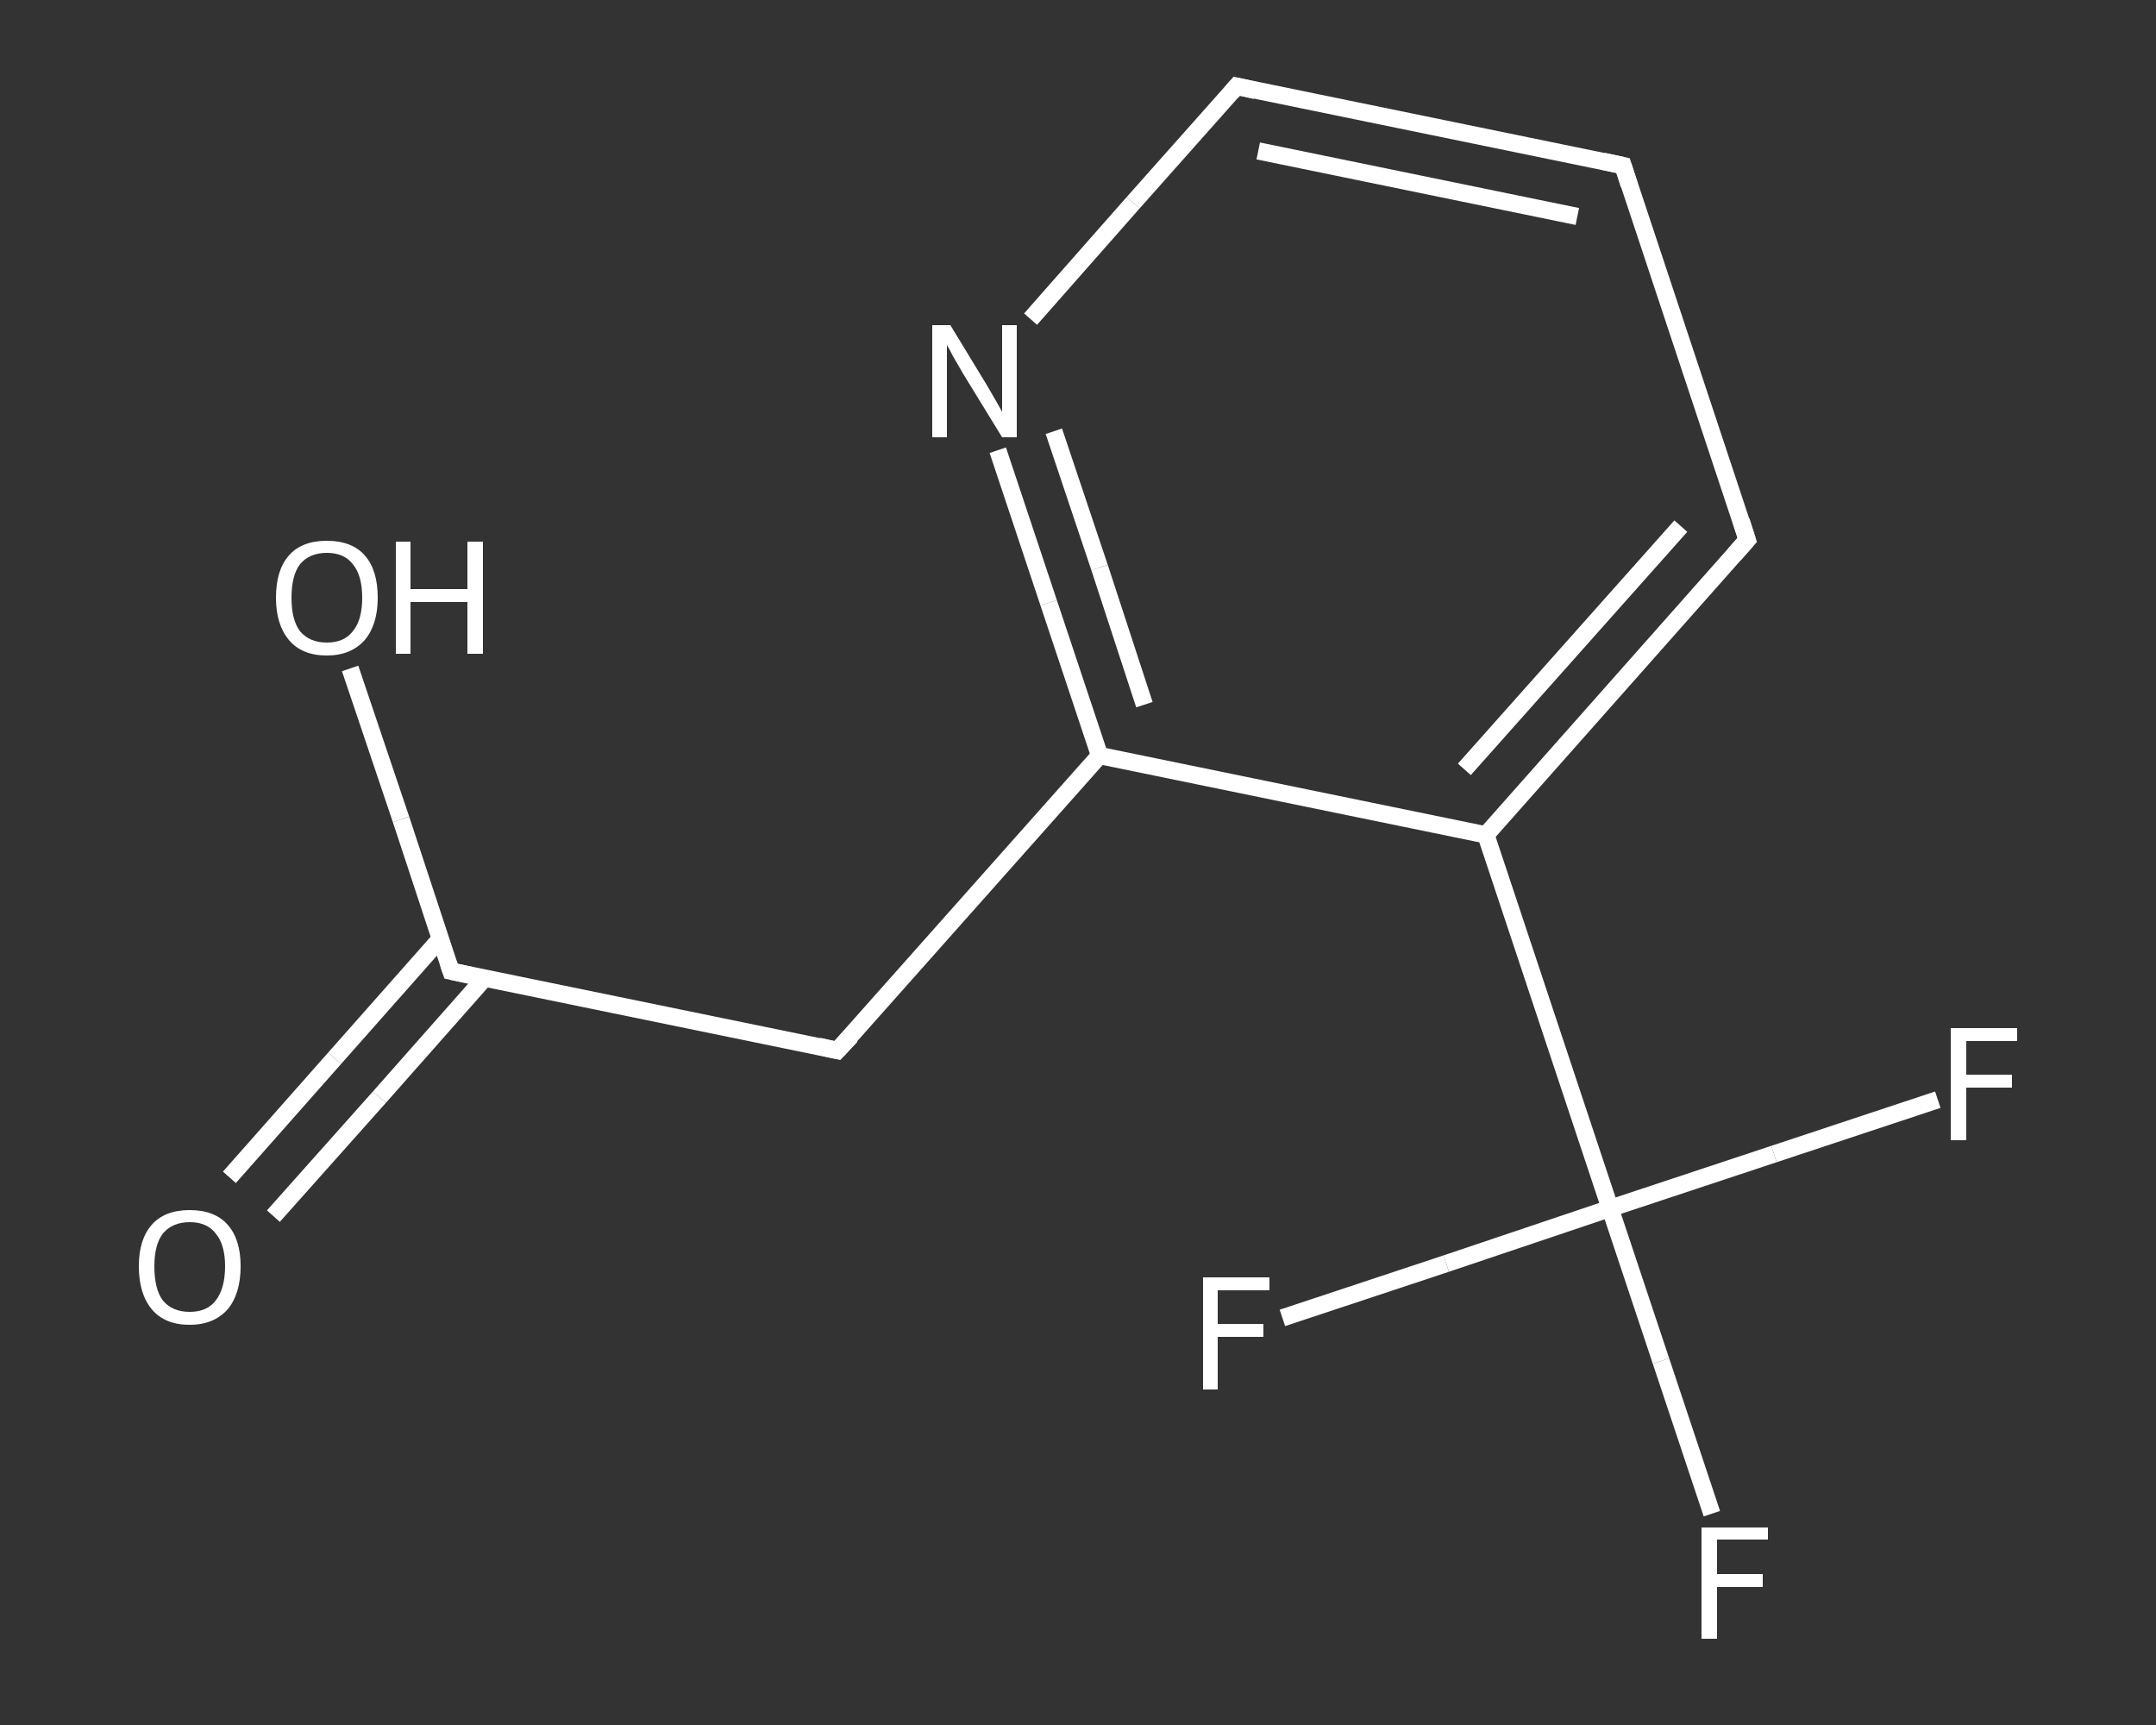 <?xml version='1.0' encoding='iso-8859-1'?>
<svg version='1.1' baseProfile='full'
              xmlns='http://www.w3.org/2000/svg'
                      xmlns:rdkit='http://www.rdkit.org/xml'
                      xmlns:xlink='http://www.w3.org/1999/xlink'
                  xml:space='preserve'
width='250px' height='200px' viewBox='0 0 250 200'>
<rect x="0" y="0" width="250" height="200" fill="#333333" stroke="none"/>
<!-- END OF HEADER -->
<rect style='opacity:1.0;fill:transparent;stroke:none' width='250.0' height='200.0' x='0.0' y='0.0'> </rect>
<path class='bond-0 atom-0 atom-1' d='M 26.6,136.5 L 38.8,122.7' style='fill:none;fill-rule:evenodd;stroke:#FFFFFF;stroke-width:2.0px;stroke-linecap:butt;stroke-linejoin:miter;stroke-opacity:1' />
<path class='bond-0 atom-0 atom-1' d='M 38.8,122.7 L 51.1,108.8' style='fill:none;fill-rule:evenodd;stroke:#FFFFFF;stroke-width:2.0px;stroke-linecap:butt;stroke-linejoin:miter;stroke-opacity:1' />
<path class='bond-0 atom-0 atom-1' d='M 31.7,141.0 L 44.0,127.2' style='fill:none;fill-rule:evenodd;stroke:#FFFFFF;stroke-width:2.0px;stroke-linecap:butt;stroke-linejoin:miter;stroke-opacity:1' />
<path class='bond-0 atom-0 atom-1' d='M 44.0,127.2 L 56.2,113.4' style='fill:none;fill-rule:evenodd;stroke:#FFFFFF;stroke-width:2.0px;stroke-linecap:butt;stroke-linejoin:miter;stroke-opacity:1' />
<path class='bond-1 atom-1 atom-2' d='M 52.3,112.6 L 46.5,95.0' style='fill:none;fill-rule:evenodd;stroke:#FFFFFF;stroke-width:2.0px;stroke-linecap:butt;stroke-linejoin:miter;stroke-opacity:1' />
<path class='bond-1 atom-1 atom-2' d='M 46.5,95.0 L 40.6,77.5' style='fill:none;fill-rule:evenodd;stroke:#FFFFFF;stroke-width:2.0px;stroke-linecap:butt;stroke-linejoin:miter;stroke-opacity:1' />
<path class='bond-2 atom-1 atom-3' d='M 52.3,112.6 L 97.1,121.8' style='fill:none;fill-rule:evenodd;stroke:#FFFFFF;stroke-width:2.0px;stroke-linecap:butt;stroke-linejoin:miter;stroke-opacity:1' />
<path class='bond-3 atom-3 atom-4' d='M 97.1,121.8 L 127.5,87.6' style='fill:none;fill-rule:evenodd;stroke:#FFFFFF;stroke-width:2.0px;stroke-linecap:butt;stroke-linejoin:miter;stroke-opacity:1' />
<path class='bond-4 atom-4 atom-5' d='M 127.5,87.6 L 121.6,69.9' style='fill:none;fill-rule:evenodd;stroke:#FFFFFF;stroke-width:2.0px;stroke-linecap:butt;stroke-linejoin:miter;stroke-opacity:1' />
<path class='bond-4 atom-4 atom-5' d='M 121.6,69.9 L 115.7,52.2' style='fill:none;fill-rule:evenodd;stroke:#FFFFFF;stroke-width:2.0px;stroke-linecap:butt;stroke-linejoin:miter;stroke-opacity:1' />
<path class='bond-4 atom-4 atom-5' d='M 132.7,81.7 L 127.5,65.8' style='fill:none;fill-rule:evenodd;stroke:#FFFFFF;stroke-width:2.0px;stroke-linecap:butt;stroke-linejoin:miter;stroke-opacity:1' />
<path class='bond-4 atom-4 atom-5' d='M 127.5,65.8 L 122.2,50.0' style='fill:none;fill-rule:evenodd;stroke:#FFFFFF;stroke-width:2.0px;stroke-linecap:butt;stroke-linejoin:miter;stroke-opacity:1' />
<path class='bond-5 atom-5 atom-6' d='M 119.5,37.0 L 131.4,23.5' style='fill:none;fill-rule:evenodd;stroke:#FFFFFF;stroke-width:2.0px;stroke-linecap:butt;stroke-linejoin:miter;stroke-opacity:1' />
<path class='bond-5 atom-5 atom-6' d='M 131.4,23.5 L 143.4,10.0' style='fill:none;fill-rule:evenodd;stroke:#FFFFFF;stroke-width:2.0px;stroke-linecap:butt;stroke-linejoin:miter;stroke-opacity:1' />
<path class='bond-6 atom-6 atom-7' d='M 143.4,10.0 L 188.2,19.2' style='fill:none;fill-rule:evenodd;stroke:#FFFFFF;stroke-width:2.0px;stroke-linecap:butt;stroke-linejoin:miter;stroke-opacity:1' />
<path class='bond-6 atom-6 atom-7' d='M 145.9,17.5 L 182.9,25.1' style='fill:none;fill-rule:evenodd;stroke:#FFFFFF;stroke-width:2.0px;stroke-linecap:butt;stroke-linejoin:miter;stroke-opacity:1' />
<path class='bond-7 atom-7 atom-8' d='M 188.2,19.2 L 202.6,62.6' style='fill:none;fill-rule:evenodd;stroke:#FFFFFF;stroke-width:2.0px;stroke-linecap:butt;stroke-linejoin:miter;stroke-opacity:1' />
<path class='bond-8 atom-8 atom-9' d='M 202.6,62.6 L 172.3,96.8' style='fill:none;fill-rule:evenodd;stroke:#FFFFFF;stroke-width:2.0px;stroke-linecap:butt;stroke-linejoin:miter;stroke-opacity:1' />
<path class='bond-8 atom-8 atom-9' d='M 194.9,61.0 L 169.8,89.2' style='fill:none;fill-rule:evenodd;stroke:#FFFFFF;stroke-width:2.0px;stroke-linecap:butt;stroke-linejoin:miter;stroke-opacity:1' />
<path class='bond-9 atom-9 atom-10' d='M 172.3,96.8 L 186.7,140.1' style='fill:none;fill-rule:evenodd;stroke:#FFFFFF;stroke-width:2.0px;stroke-linecap:butt;stroke-linejoin:miter;stroke-opacity:1' />
<path class='bond-10 atom-10 atom-11' d='M 186.7,140.1 L 192.6,157.8' style='fill:none;fill-rule:evenodd;stroke:#FFFFFF;stroke-width:2.0px;stroke-linecap:butt;stroke-linejoin:miter;stroke-opacity:1' />
<path class='bond-10 atom-10 atom-11' d='M 192.6,157.8 L 198.5,175.5' style='fill:none;fill-rule:evenodd;stroke:#FFFFFF;stroke-width:2.0px;stroke-linecap:butt;stroke-linejoin:miter;stroke-opacity:1' />
<path class='bond-11 atom-10 atom-12' d='M 186.7,140.1 L 205.7,133.8' style='fill:none;fill-rule:evenodd;stroke:#FFFFFF;stroke-width:2.0px;stroke-linecap:butt;stroke-linejoin:miter;stroke-opacity:1' />
<path class='bond-11 atom-10 atom-12' d='M 205.7,133.8 L 224.7,127.5' style='fill:none;fill-rule:evenodd;stroke:#FFFFFF;stroke-width:2.0px;stroke-linecap:butt;stroke-linejoin:miter;stroke-opacity:1' />
<path class='bond-12 atom-10 atom-13' d='M 186.7,140.1 L 167.7,146.5' style='fill:none;fill-rule:evenodd;stroke:#FFFFFF;stroke-width:2.0px;stroke-linecap:butt;stroke-linejoin:miter;stroke-opacity:1' />
<path class='bond-12 atom-10 atom-13' d='M 167.7,146.5 L 148.7,152.8' style='fill:none;fill-rule:evenodd;stroke:#FFFFFF;stroke-width:2.0px;stroke-linecap:butt;stroke-linejoin:miter;stroke-opacity:1' />
<path class='bond-13 atom-9 atom-4' d='M 172.3,96.8 L 127.5,87.6' style='fill:none;fill-rule:evenodd;stroke:#FFFFFF;stroke-width:2.0px;stroke-linecap:butt;stroke-linejoin:miter;stroke-opacity:1' />
<path d='M 52.0,111.7 L 52.3,112.6 L 54.6,113.1' style='fill:none;stroke:#FFFFFF;stroke-width:2.0px;stroke-linecap:butt;stroke-linejoin:miter;stroke-opacity:1;' />
<path d='M 94.9,121.3 L 97.1,121.8 L 98.7,120.1' style='fill:none;stroke:#FFFFFF;stroke-width:2.0px;stroke-linecap:butt;stroke-linejoin:miter;stroke-opacity:1;' />
<path d='M 142.8,10.7 L 143.4,10.0 L 145.6,10.5' style='fill:none;stroke:#FFFFFF;stroke-width:2.0px;stroke-linecap:butt;stroke-linejoin:miter;stroke-opacity:1;' />
<path d='M 185.9,18.7 L 188.2,19.2 L 188.9,21.4' style='fill:none;stroke:#FFFFFF;stroke-width:2.0px;stroke-linecap:butt;stroke-linejoin:miter;stroke-opacity:1;' />
<path d='M 201.9,60.4 L 202.6,62.6 L 201.1,64.3' style='fill:none;stroke:#FFFFFF;stroke-width:2.0px;stroke-linecap:butt;stroke-linejoin:miter;stroke-opacity:1;' />
<path class='atom-0' d='M 16.1 146.8
Q 16.1 143.7, 17.6 142.0
Q 19.1 140.3, 22.0 140.3
Q 24.9 140.3, 26.4 142.0
Q 27.9 143.7, 27.9 146.8
Q 27.9 150.0, 26.4 151.8
Q 24.8 153.6, 22.0 153.6
Q 19.1 153.6, 17.6 151.8
Q 16.1 150.0, 16.1 146.8
M 22.0 152.1
Q 24.0 152.1, 25.0 150.8
Q 26.1 149.4, 26.1 146.8
Q 26.1 144.3, 25.0 143.0
Q 24.0 141.7, 22.0 141.7
Q 20.0 141.7, 18.9 143.0
Q 17.9 144.3, 17.9 146.8
Q 17.9 149.5, 18.9 150.8
Q 20.0 152.1, 22.0 152.1
' fill='#FFFFFF'/>
<path class='atom-2' d='M 32.0 69.3
Q 32.0 66.1, 33.5 64.4
Q 35.0 62.7, 37.9 62.7
Q 40.8 62.7, 42.3 64.4
Q 43.8 66.1, 43.8 69.3
Q 43.8 72.4, 42.3 74.2
Q 40.7 76.0, 37.9 76.0
Q 35.0 76.0, 33.5 74.2
Q 32.0 72.4, 32.0 69.3
M 37.9 74.5
Q 39.9 74.5, 40.9 73.2
Q 42.0 71.9, 42.0 69.3
Q 42.0 66.7, 40.9 65.4
Q 39.9 64.1, 37.9 64.1
Q 35.9 64.1, 34.8 65.4
Q 33.8 66.7, 33.8 69.3
Q 33.8 71.9, 34.8 73.2
Q 35.9 74.5, 37.9 74.5
' fill='#FFFFFF'/>
<path class='atom-2' d='M 45.9 62.8
L 47.6 62.8
L 47.6 68.3
L 54.2 68.3
L 54.2 62.8
L 56.0 62.8
L 56.0 75.8
L 54.2 75.8
L 54.2 69.8
L 47.6 69.8
L 47.6 75.8
L 45.9 75.8
L 45.9 62.8
' fill='#FFFFFF'/>
<path class='atom-5' d='M 110.2 37.7
L 114.4 44.6
Q 114.8 45.3, 115.5 46.5
Q 116.2 47.7, 116.2 47.8
L 116.2 37.7
L 117.9 37.7
L 117.9 50.7
L 116.2 50.7
L 111.6 43.2
Q 111.1 42.3, 110.5 41.3
Q 110.0 40.3, 109.8 40.0
L 109.8 50.7
L 108.1 50.7
L 108.1 37.7
L 110.2 37.7
' fill='#FFFFFF'/>
<path class='atom-11' d='M 197.3 177.1
L 205.0 177.1
L 205.0 178.5
L 199.1 178.5
L 199.1 182.5
L 204.4 182.5
L 204.4 184.0
L 199.1 184.0
L 199.1 190.0
L 197.3 190.0
L 197.3 177.1
' fill='#FFFFFF'/>
<path class='atom-12' d='M 226.2 119.2
L 233.9 119.2
L 233.9 120.7
L 228.0 120.7
L 228.0 124.6
L 233.3 124.6
L 233.3 126.1
L 228.0 126.1
L 228.0 132.2
L 226.2 132.2
L 226.2 119.2
' fill='#FFFFFF'/>
<path class='atom-13' d='M 139.5 148.1
L 147.2 148.1
L 147.2 149.6
L 141.2 149.6
L 141.2 153.5
L 146.5 153.5
L 146.5 155.0
L 141.2 155.0
L 141.2 161.1
L 139.5 161.1
L 139.5 148.1
' fill='#FFFFFF'/>
</svg>
